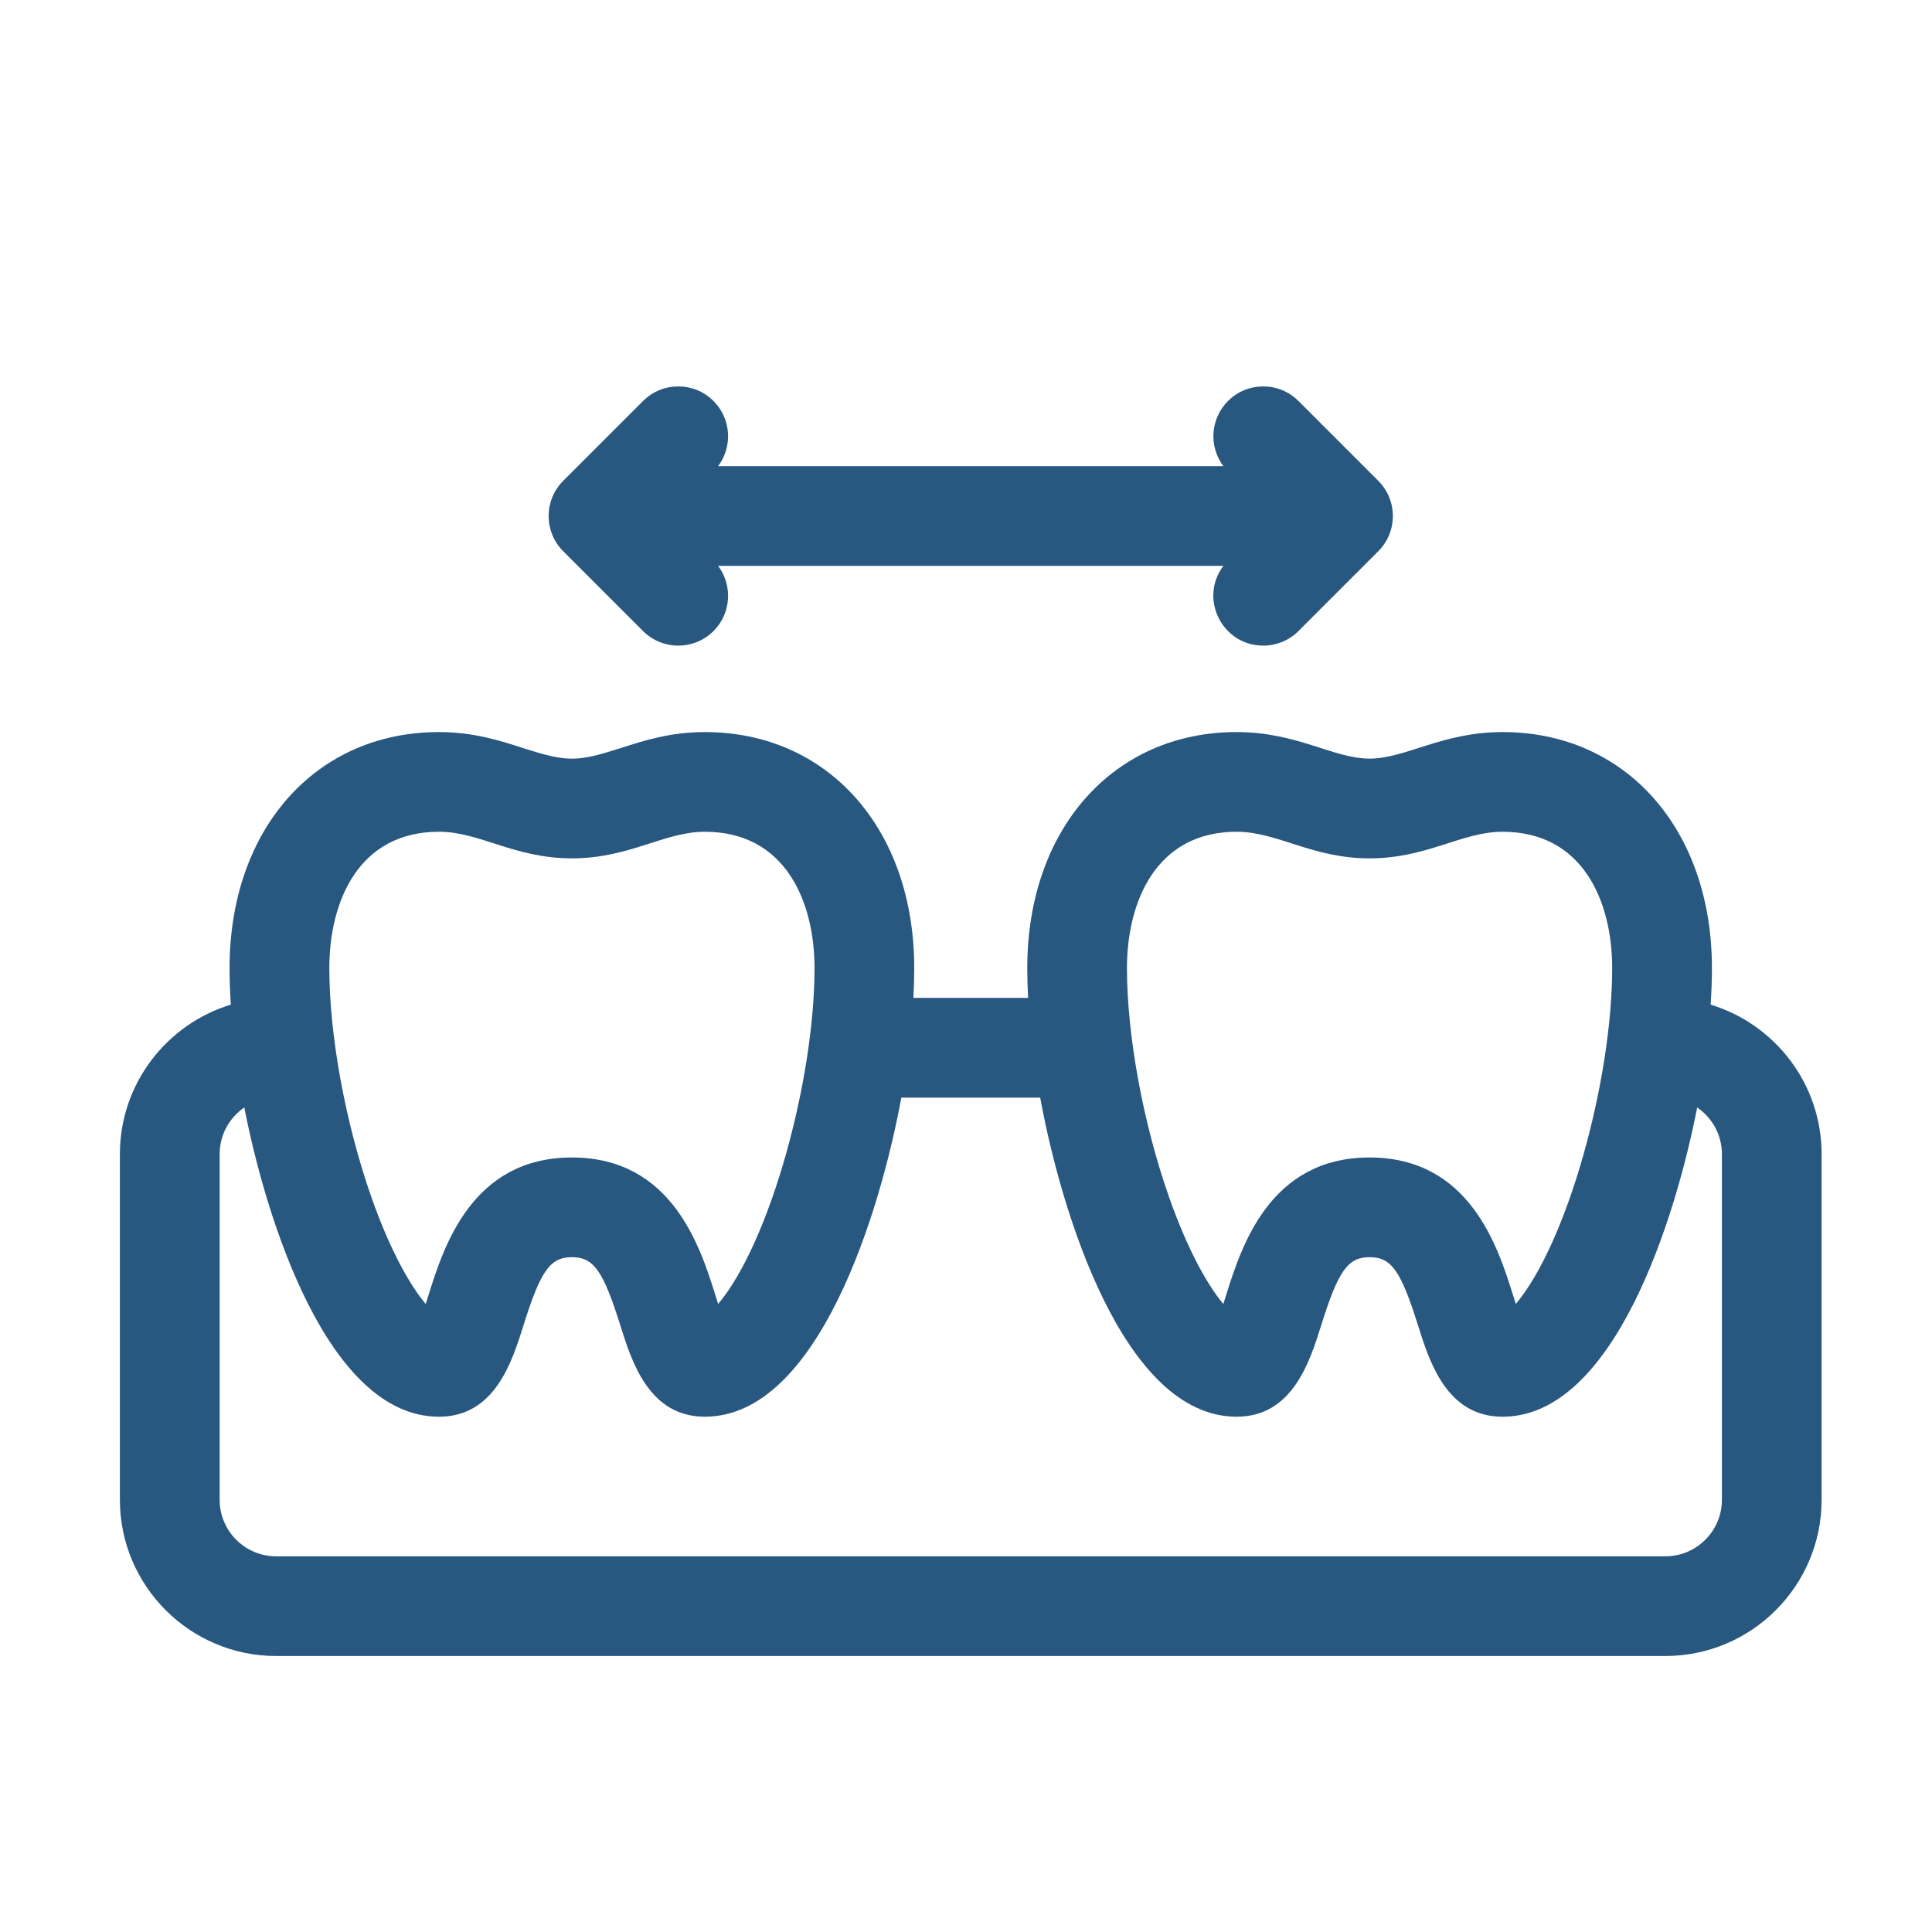 <svg width="35" height="35" viewBox="0 0 35 35" fill="none" xmlns="http://www.w3.org/2000/svg">
<path d="M11.649 11.432C12.002 11.784 12.574 11.784 12.926 11.432C13.248 11.11 13.275 10.605 13.009 10.251H22.163C21.715 10.846 22.143 11.696 22.885 11.696C23.116 11.696 23.347 11.608 23.523 11.432L24.968 9.987C25.321 9.634 25.321 9.062 24.968 8.71L23.523 7.265C23.171 6.912 22.599 6.912 22.246 7.265C21.924 7.587 21.897 8.091 22.163 8.445H13.009C13.275 8.091 13.248 7.587 12.926 7.265C12.574 6.912 12.002 6.912 11.649 7.265L10.204 8.71C9.851 9.062 9.851 9.634 10.204 9.987L11.649 11.432Z" fill="#285780"/>
<path d="M30.99 18.2C31.005 17.973 31.013 17.75 31.013 17.537C31.013 15.02 29.453 13.262 27.22 13.262C26.125 13.262 25.465 13.743 24.811 13.743C24.157 13.743 23.5 13.262 22.403 13.262C20.169 13.262 18.61 15.02 18.61 17.537C18.61 17.712 18.615 17.893 18.625 18.078H16.547C16.557 17.893 16.562 17.712 16.562 17.537C16.562 15.02 15.003 13.262 12.769 13.262C12.147 13.262 11.666 13.416 11.242 13.553C10.452 13.806 10.279 13.809 9.48 13.553C9.056 13.416 8.575 13.262 7.952 13.262C5.719 13.262 4.159 15.02 4.159 17.537C4.159 17.75 4.167 17.973 4.182 18.2C3.02 18.553 2.172 19.633 2.172 20.908V27.17C2.172 28.731 3.442 30 5.002 30H30.17C31.73 30 33 28.731 33 27.17V20.908C33 19.633 32.152 18.553 30.99 18.2ZM22.403 15.068C23.143 15.068 23.767 15.55 24.811 15.55C25.852 15.55 26.482 15.068 27.22 15.068C28.685 15.068 29.206 16.343 29.206 17.537C29.206 19.571 28.396 22.51 27.46 23.623C27.443 23.568 27.426 23.515 27.411 23.467C27.137 22.594 26.627 20.969 24.811 20.969C22.995 20.969 22.485 22.594 22.211 23.467C22.196 23.515 22.18 23.568 22.162 23.623C21.905 23.317 21.536 22.705 21.177 21.682C20.707 20.344 20.416 18.756 20.416 17.537C20.416 16.343 20.938 15.068 22.403 15.068ZM7.952 15.068C8.693 15.068 9.316 15.55 10.361 15.55C11.402 15.55 12.031 15.068 12.769 15.068C14.234 15.068 14.756 16.343 14.756 17.537C14.756 19.571 13.946 22.51 13.01 23.623C12.992 23.568 12.976 23.515 12.961 23.467C12.687 22.594 12.177 20.969 10.361 20.969C8.545 20.969 8.035 22.594 7.761 23.467C7.746 23.515 7.729 23.568 7.712 23.623C7.454 23.317 7.085 22.705 6.726 21.682C6.257 20.344 5.966 18.756 5.966 17.537C5.966 16.343 6.488 15.068 7.952 15.068ZM31.194 27.17C31.194 27.735 30.734 28.194 30.17 28.194H5.002C4.438 28.194 3.979 27.735 3.979 27.17V20.908C3.979 20.557 4.156 20.247 4.426 20.063C4.815 22.061 5.93 25.665 7.952 25.665C8.965 25.665 9.277 24.668 9.484 24.008C9.795 23.017 9.967 22.775 10.361 22.775C10.754 22.775 10.926 23.017 11.237 24.008C11.444 24.668 11.757 25.665 12.769 25.665C14.832 25.665 15.957 21.913 16.328 19.885H18.844C19.215 21.913 20.34 25.665 22.403 25.665C23.415 25.665 23.728 24.668 23.935 24.008C24.246 23.017 24.418 22.775 24.811 22.775C25.205 22.775 25.377 23.017 25.688 24.008C25.895 24.668 26.208 25.665 27.22 25.665C29.244 25.665 30.358 22.054 30.746 20.063C31.016 20.247 31.194 20.557 31.194 20.908V27.17Z" fill="#285780"/>
</svg>
